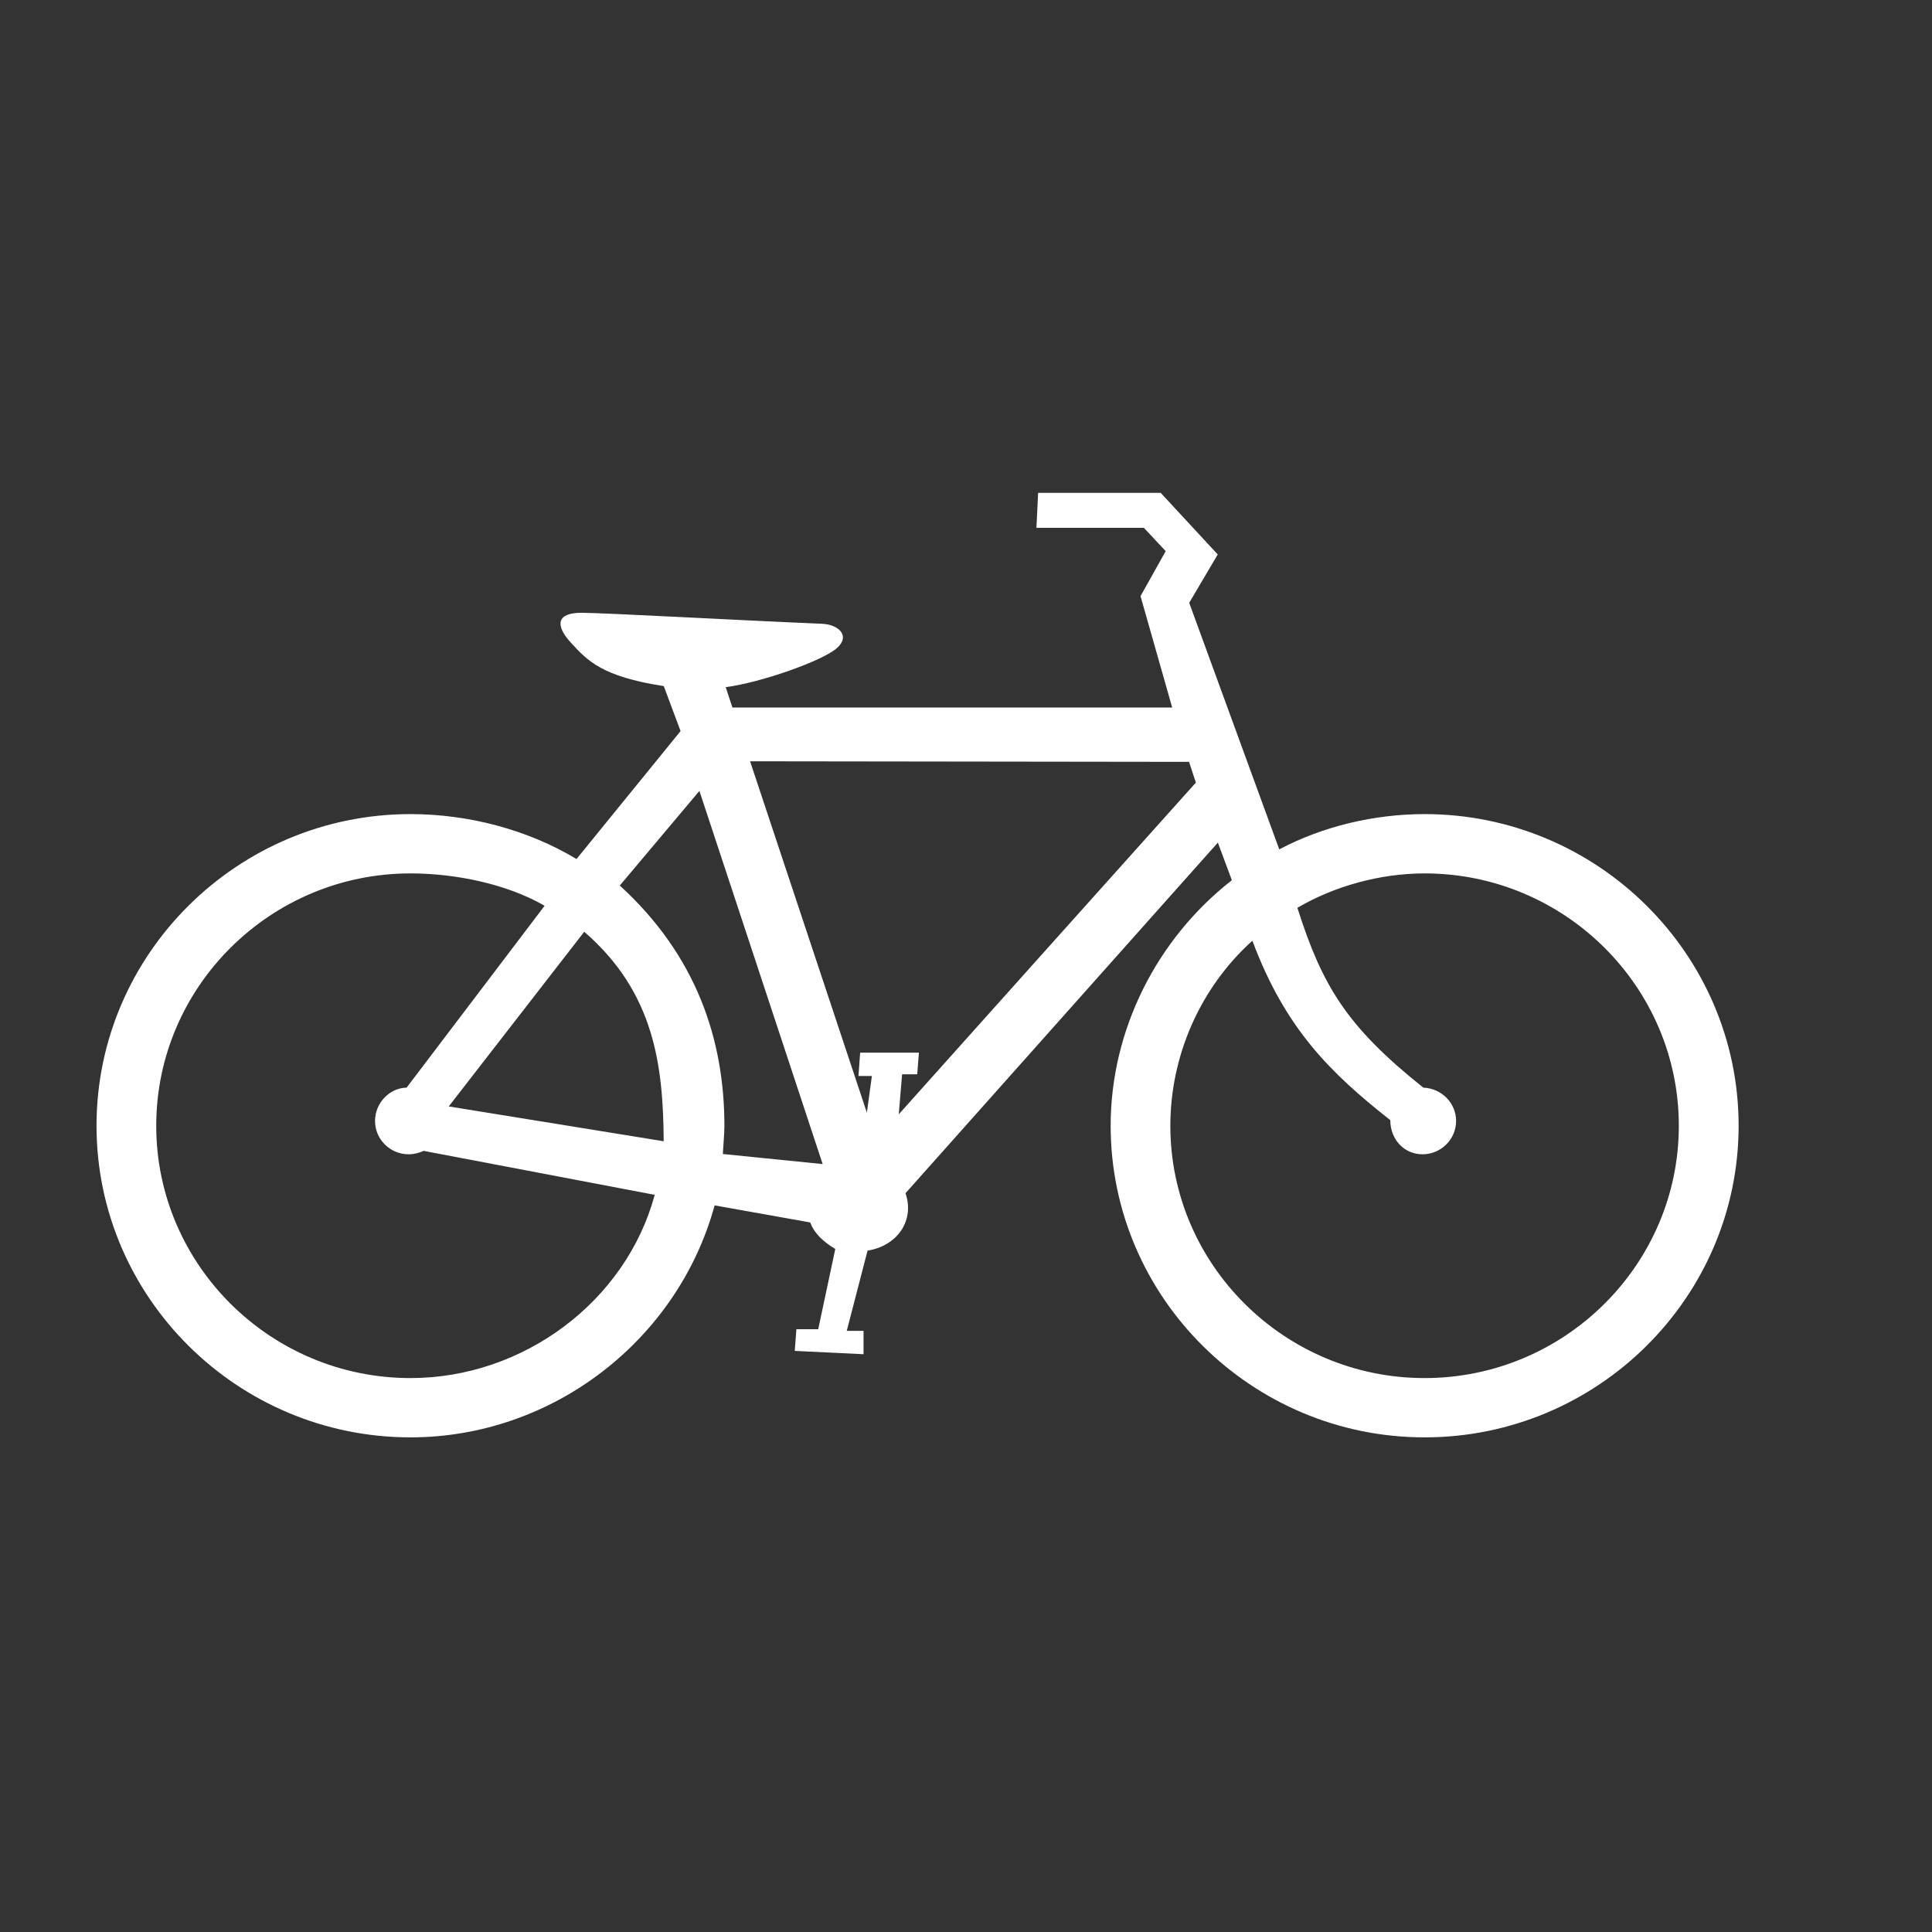 <svg xmlns="http://www.w3.org/2000/svg" xmlns:xlink="http://www.w3.org/1999/xlink" width="500" zoomAndPan="magnify" viewBox="0 0 375 375" height="500" preserveAspectRatio="xMidYMid meet" version="1.0"><rect x="0" y="0" width="375" height="375" fill="#333333" stroke="none"/><defs><clipPath id="66df12f1d7"><path d="M 18.723 95.453 L 337.473 95.453 L 337.473 279 L 18.723 279 Z M 18.723 95.453 " clip-rule="nonzero"/></clipPath></defs><g clip-path="url(#66df12f1d7)"><path fill="#ffffff" d="M 128.824 221.516 L 87.102 214.758 L 113.398 180.855 C 127.027 192.648 128.723 206.809 128.824 221.516 Z M 140.301 223.996 C 140.371 222.527 140.605 220.164 140.605 218.508 C 140.605 201.734 135.141 185.43 120.301 171.883 L 135.754 153.516 L 159.676 225.945 L 140.305 223.992 Z M 232.121 151.906 L 230.793 147.875 L 145.59 147.766 L 168.258 215.961 L 169.234 208.848 L 166.629 208.848 L 166.953 204.32 L 178.359 204.32 L 178.031 208.523 L 175.098 208.523 L 174.449 216.285 C 174.449 216.285 231.793 152.227 232.117 151.902 Z M 269.855 217.418 C 258.414 208.398 249.508 199.801 243.086 182.594 C 232.949 191.723 227.164 204.922 227.164 218.508 C 227.164 245.48 249.332 267.484 276.512 267.484 C 303.691 267.484 325.859 245.484 325.859 218.508 C 325.859 191.531 303.691 169.527 276.512 169.527 C 267.84 169.527 258.973 172.016 251.82 176.203 C 256.66 191.383 261.367 199.211 276.262 211.109 C 279.875 211.262 282.625 214.141 282.625 217.578 C 282.625 221.141 279.695 224.047 276.109 224.047 C 272.52 224.047 269.855 221.141 269.855 217.418 Z M 127.082 231.918 C 121.5 252.562 101.645 267.484 79.672 267.484 C 52.492 267.484 30.324 245.484 30.324 218.508 C 30.324 191.531 52.492 169.527 79.672 169.527 C 88.348 169.527 98.383 171.559 105.707 175.812 L 78.922 211.109 C 75.645 211.16 72.793 214.066 72.793 217.578 C 72.793 221.141 75.723 224.047 79.309 224.047 C 80.305 224.047 81.348 223.793 82.227 223.383 Z M 248.305 164.867 L 230.824 117.004 L 236.363 107.621 L 225.285 95.656 L 201.5 95.656 L 201.172 102.449 L 222.023 102.449 L 226.262 106.977 L 221.375 115.707 L 227.52 137.328 L 142.16 137.328 L 140.859 133.375 C 147.719 132.488 159.551 128.293 162.375 125.855 C 165.203 123.418 162.727 121.18 159.508 121.074 C 142.66 120.363 117.633 118.965 112.875 118.941 C 108.121 118.922 107.633 121.293 110.816 124.75 C 114 128.207 116.781 131.316 128.84 133.172 L 132.098 141.902 L 111.902 166.738 C 102.379 161.004 90.863 158.016 79.676 158.016 C 46.109 158.016 18.734 185.191 18.734 218.504 C 18.734 251.82 46.109 278.992 79.676 278.992 C 107.289 278.992 131.574 260.09 138.707 233.965 L 157.27 237.277 C 158.062 239.449 159.914 241.113 162.129 242.418 L 158.816 258 L 154.582 258 L 154.258 262.207 L 167.613 262.852 L 167.613 258.324 L 164.355 258.324 L 168.391 242.75 C 174.398 241.773 177.543 236.672 175.754 231.609 L 236.387 163.547 L 239.102 170.848 C 224.387 182.352 215.578 200.074 215.578 218.504 C 215.578 251.82 242.957 278.992 276.52 278.992 C 310.086 278.992 337.465 251.82 337.465 218.504 C 337.465 185.188 310.086 158.016 276.52 158.016 C 266.762 158.016 256.762 160.379 248.305 164.863 Z M 248.305 164.867 " fill-opacity="1" fill-rule="evenodd"/></g></svg>